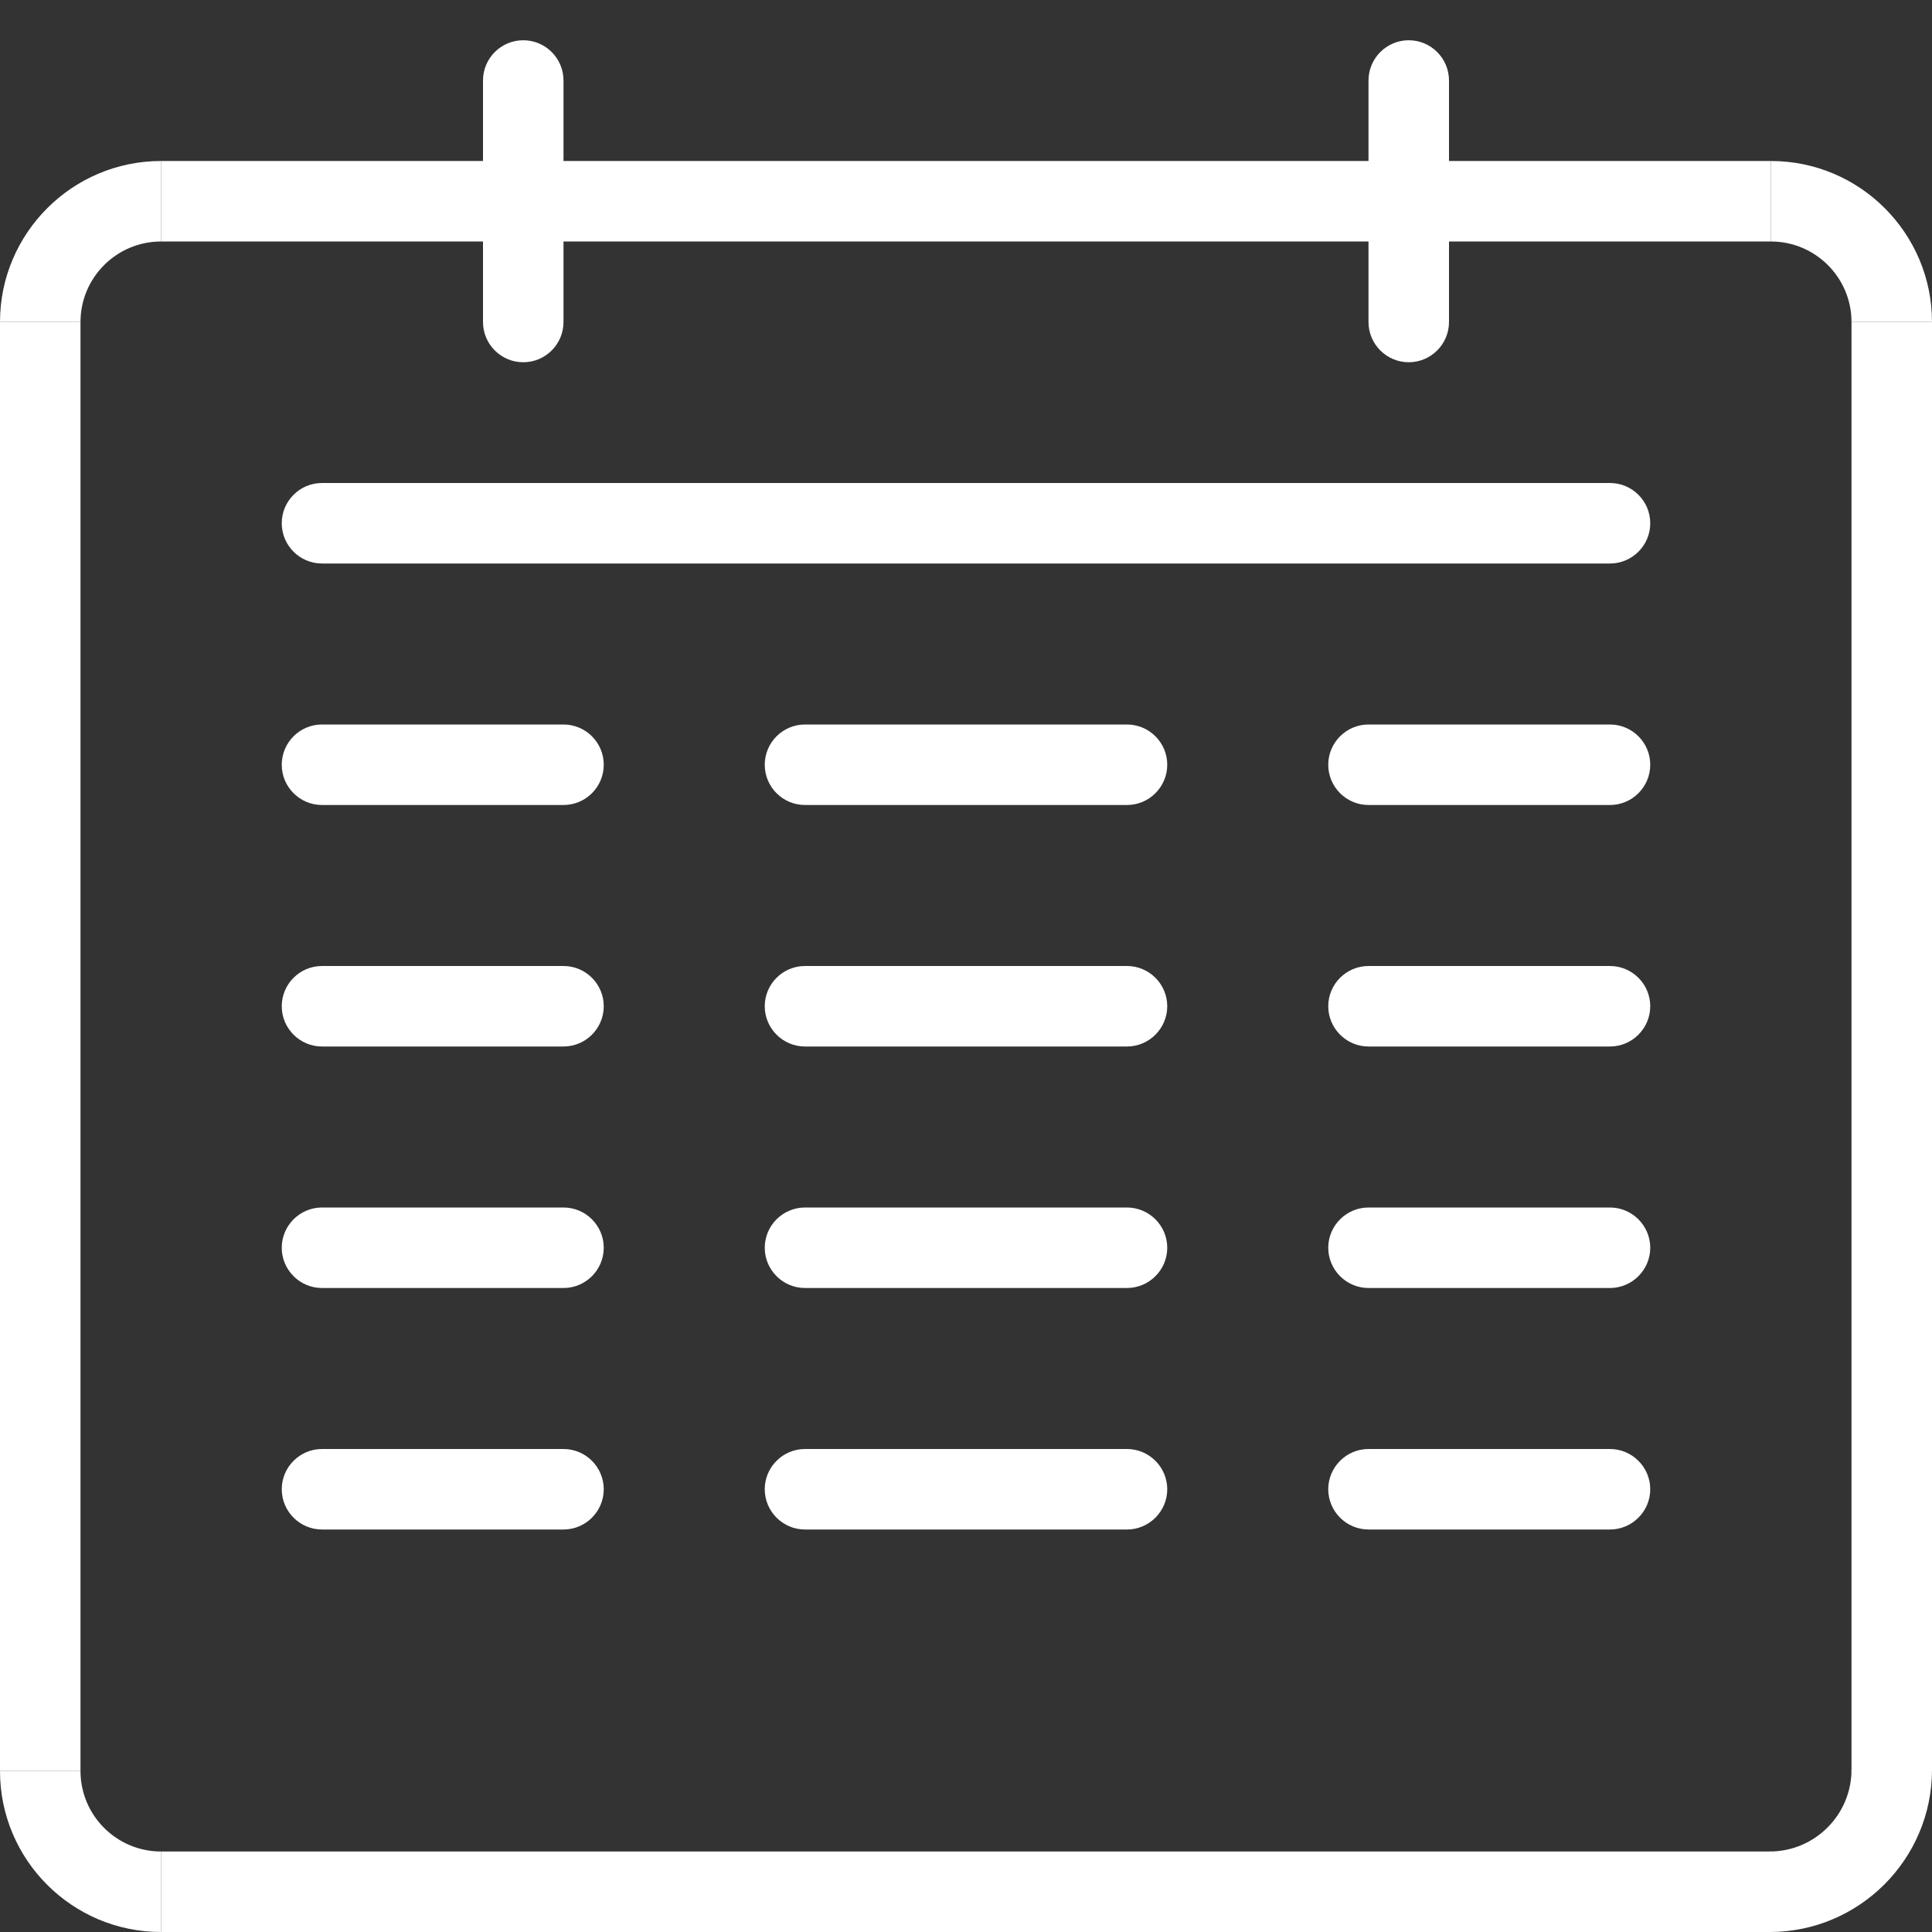 <?xml version="1.0" encoding="utf-8"?>
<!-- Generator: Adobe Illustrator 16.0.0, SVG Export Plug-In . SVG Version: 6.00 Build 0)  -->
<!DOCTYPE svg PUBLIC "-//W3C//DTD SVG 1.1//EN" "http://www.w3.org/Graphics/SVG/1.1/DTD/svg11.dtd">
<svg version="1.1" id="Layer_1" xmlns="http://www.w3.org/2000/svg" xmlns:xlink="http://www.w3.org/1999/xlink" x="0px" y="0px"
	 width="48px" height="48px" viewBox="0 0 48 48" enable-background="new 0 0 48 48" xml:space="preserve">
<rect x="0" y="0" width="48" height="48" fill="#333333" stroke="none"/>
<g id="icomoon-ignore">
	<line fill="#FFFFFF" stroke="#449FDB" x1="0" y1="0" x2="0" y2="0"/>
</g>
<path fill="#FFFFFF" d="M4,46h40v2H4V46z"/>
<path fill="#FFFFFF" d="M46,8h2v36h-2V8z"/>
<path fill="#FFFFFF" d="M43.968,48v-2C45.088,46,46,45.088,46,43.968h2C48,46.191,46.191,48,43.968,48z"/>
<path fill="#FFFFFF" d="M4,4h40v2H4V4z"/>
<path fill="#FFFFFF" d="M4,48c-2.206,0-4-1.792-4-4h2c0,1.104,0.898,2,2,2V48z"/>
<path fill="#FFFFFF" d="M0,8h2v36H0V8z"/>
<path fill="#FFFFFF" d="M2,8H0c0-2.204,1.794-4,4-4v2C2.898,6,2,6.896,2,8z"/>
<path fill="#FFFFFF" d="M48,8h-2c0-1.104-0.898-2-2-2V4C46.208,4,48,5.796,48,8z"/>
<path fill="#FFFFFF" d="M13,9c-0.552,0-1-0.448-1-1V2c0-0.552,0.448-1,1-1s1,0.448,1,1v6C14,8.552,13.552,9,13,9z"/>
<path fill="#FFFFFF" d="M35,9c-0.55,0-1-0.448-1-1V2c0-0.552,0.45-1,1-1s1,0.448,1,1v6C36,8.552,35.55,9,35,9z"/>
<path fill="#FFFFFF" d="M40,14H8c-0.552,0-1-0.448-1-1s0.448-1,1-1h32c0.55,0,1,0.448,1,1S40.55,14,40,14z"/>
<path fill="#FFFFFF" d="M14,20H8c-0.552,0-1-0.448-1-1s0.448-1,1-1h6c0.552,0,1,0.448,1,1S14.552,20,14,20z"/>
<path fill="#FFFFFF" d="M28,20h-8c-0.552,0-1-0.448-1-1s0.448-1,1-1h8c0.55,0,1,0.448,1,1S28.55,20,28,20z"/>
<path fill="#FFFFFF" d="M40,20h-6c-0.55,0-1-0.448-1-1s0.45-1,1-1h6c0.55,0,1,0.448,1,1S40.55,20,40,20z"/>
<path fill="#FFFFFF" d="M14,26H8c-0.552,0-1-0.45-1-1c0-0.552,0.448-1,1-1h6c0.552,0,1,0.448,1,1C15,25.55,14.552,26,14,26z"/>
<path fill="#FFFFFF" d="M28,26h-8c-0.552,0-1-0.45-1-1c0-0.552,0.448-1,1-1h8c0.55,0,1,0.448,1,1C29,25.55,28.55,26,28,26z"/>
<path fill="#FFFFFF" d="M40,26h-6c-0.55,0-1-0.45-1-1c0-0.552,0.45-1,1-1h6c0.55,0,1,0.448,1,1C41,25.55,40.55,26,40,26z"/>
<path fill="#FFFFFF" d="M14,32H8c-0.552,0-1-0.45-1-1s0.448-1,1-1h6c0.552,0,1,0.45,1,1S14.552,32,14,32z"/>
<path fill="#FFFFFF" d="M28,32h-8c-0.552,0-1-0.45-1-1s0.448-1,1-1h8c0.55,0,1,0.45,1,1S28.55,32,28,32z"/>
<path fill="#FFFFFF" d="M40,32h-6c-0.55,0-1-0.45-1-1s0.45-1,1-1h6c0.55,0,1,0.45,1,1S40.55,32,40,32z"/>
<path fill="#FFFFFF" d="M14,38H8c-0.552,0-1-0.45-1-1s0.448-1,1-1h6c0.552,0,1,0.45,1,1S14.552,38,14,38z"/>
<path fill="#FFFFFF" d="M28,38h-8c-0.552,0-1-0.45-1-1s0.448-1,1-1h8c0.55,0,1,0.45,1,1S28.55,38,28,38z"/>
<path fill="#FFFFFF" d="M40,38h-6c-0.55,0-1-0.45-1-1s0.45-1,1-1h6c0.55,0,1,0.45,1,1S40.55,38,40,38z"/>
</svg>

